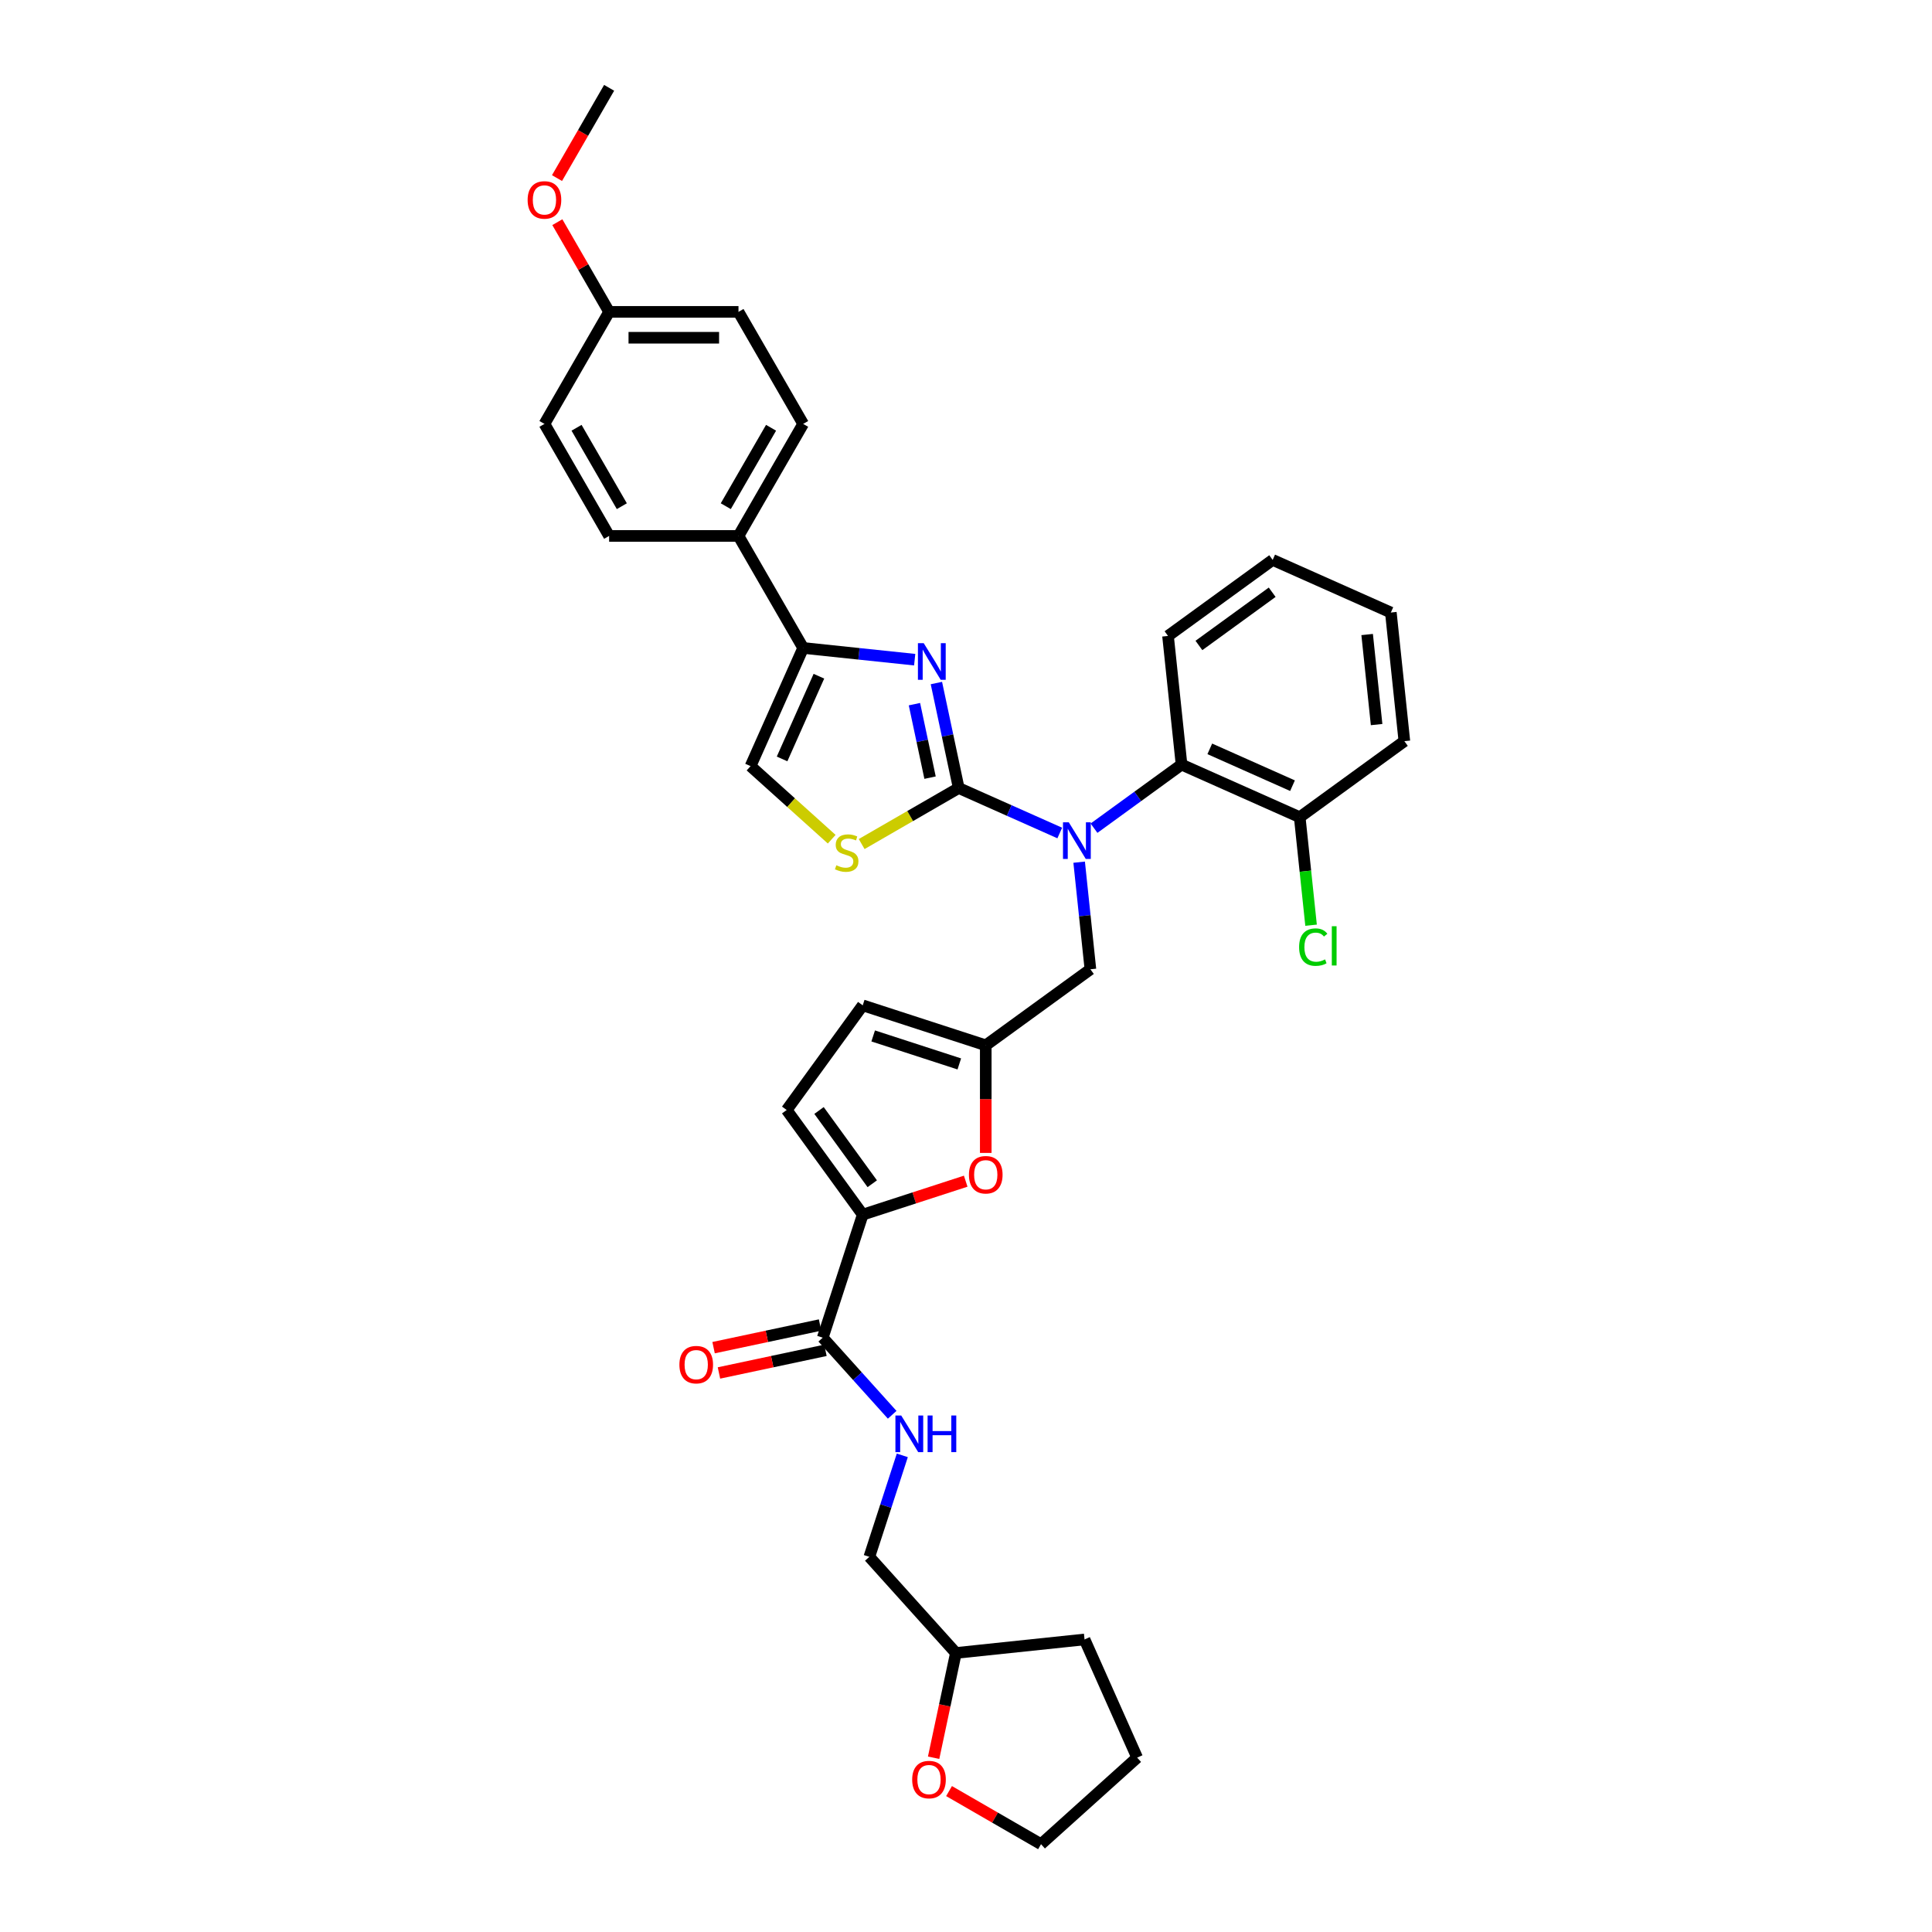 <?xml version='1.0' encoding='iso-8859-1'?>
<svg version='1.1' baseProfile='full'
              xmlns='http://www.w3.org/2000/svg'
                      xmlns:rdkit='http://www.rdkit.org/xml'
                      xmlns:xlink='http://www.w3.org/1999/xlink'
                  xml:space='preserve'
width='1000px' height='1000px' viewBox='0 0 1000 1000'>
<!-- END OF HEADER -->
<rect style='opacity:1.0;fill:#FFFFFF;stroke:none' width='1000' height='1000' x='0' y='0'> </rect>
<path class='bond-0' d='M 483.242,909.805 L 489.006,882.69' style='fill:none;fill-rule:evenodd;stroke:#FF0000;stroke-width:6px;stroke-linecap:butt;stroke-linejoin:miter;stroke-opacity:1' />
<path class='bond-0' d='M 489.006,882.69 L 494.77,855.574' style='fill:none;fill-rule:evenodd;stroke:#000000;stroke-width:6px;stroke-linecap:butt;stroke-linejoin:miter;stroke-opacity:1' />
<path class='bond-1' d='M 491.227,927.059 L 515.031,940.802' style='fill:none;fill-rule:evenodd;stroke:#FF0000;stroke-width:6px;stroke-linecap:butt;stroke-linejoin:miter;stroke-opacity:1' />
<path class='bond-1' d='M 515.031,940.802 L 538.834,954.545' style='fill:none;fill-rule:evenodd;stroke:#000000;stroke-width:6px;stroke-linecap:butt;stroke-linejoin:miter;stroke-opacity:1' />
<path class='bond-2' d='M 425.855,692.379 L 443.824,712.335' style='fill:none;fill-rule:evenodd;stroke:#000000;stroke-width:6px;stroke-linecap:butt;stroke-linejoin:miter;stroke-opacity:1' />
<path class='bond-2' d='M 443.824,712.335 L 461.793,732.292' style='fill:none;fill-rule:evenodd;stroke:#0000FF;stroke-width:6px;stroke-linecap:butt;stroke-linejoin:miter;stroke-opacity:1' />
<path class='bond-3' d='M 424.463,685.83 L 396.906,691.687' style='fill:none;fill-rule:evenodd;stroke:#000000;stroke-width:6px;stroke-linecap:butt;stroke-linejoin:miter;stroke-opacity:1' />
<path class='bond-3' d='M 396.906,691.687 L 369.348,697.545' style='fill:none;fill-rule:evenodd;stroke:#FF0000;stroke-width:6px;stroke-linecap:butt;stroke-linejoin:miter;stroke-opacity:1' />
<path class='bond-3' d='M 427.247,698.928 L 399.69,704.786' style='fill:none;fill-rule:evenodd;stroke:#000000;stroke-width:6px;stroke-linecap:butt;stroke-linejoin:miter;stroke-opacity:1' />
<path class='bond-3' d='M 399.69,704.786 L 372.133,710.644' style='fill:none;fill-rule:evenodd;stroke:#FF0000;stroke-width:6px;stroke-linecap:butt;stroke-linejoin:miter;stroke-opacity:1' />
<path class='bond-4' d='M 425.855,692.379 L 446.546,628.7' style='fill:none;fill-rule:evenodd;stroke:#000000;stroke-width:6px;stroke-linecap:butt;stroke-linejoin:miter;stroke-opacity:1' />
<path class='bond-5' d='M 467.033,753.292 L 458.5,779.554' style='fill:none;fill-rule:evenodd;stroke:#0000FF;stroke-width:6px;stroke-linecap:butt;stroke-linejoin:miter;stroke-opacity:1' />
<path class='bond-5' d='M 458.5,779.554 L 449.967,805.816' style='fill:none;fill-rule:evenodd;stroke:#000000;stroke-width:6px;stroke-linecap:butt;stroke-linejoin:miter;stroke-opacity:1' />
<path class='bond-6' d='M 494.77,855.574 L 449.967,805.816' style='fill:none;fill-rule:evenodd;stroke:#000000;stroke-width:6px;stroke-linecap:butt;stroke-linejoin:miter;stroke-opacity:1' />
<path class='bond-7' d='M 494.77,855.574 L 561.359,848.576' style='fill:none;fill-rule:evenodd;stroke:#000000;stroke-width:6px;stroke-linecap:butt;stroke-linejoin:miter;stroke-opacity:1' />
<path class='bond-8' d='M 473.441,341.45 L 444.579,338.417' style='fill:none;fill-rule:evenodd;stroke:#0000FF;stroke-width:6px;stroke-linecap:butt;stroke-linejoin:miter;stroke-opacity:1' />
<path class='bond-8' d='M 444.579,338.417 L 415.717,335.383' style='fill:none;fill-rule:evenodd;stroke:#000000;stroke-width:6px;stroke-linecap:butt;stroke-linejoin:miter;stroke-opacity:1' />
<path class='bond-9' d='M 484.677,353.537 L 490.452,380.706' style='fill:none;fill-rule:evenodd;stroke:#0000FF;stroke-width:6px;stroke-linecap:butt;stroke-linejoin:miter;stroke-opacity:1' />
<path class='bond-9' d='M 490.452,380.706 L 496.227,407.875' style='fill:none;fill-rule:evenodd;stroke:#000000;stroke-width:6px;stroke-linecap:butt;stroke-linejoin:miter;stroke-opacity:1' />
<path class='bond-9' d='M 473.311,364.472 L 477.354,383.49' style='fill:none;fill-rule:evenodd;stroke:#0000FF;stroke-width:6px;stroke-linecap:butt;stroke-linejoin:miter;stroke-opacity:1' />
<path class='bond-9' d='M 477.354,383.49 L 481.396,402.508' style='fill:none;fill-rule:evenodd;stroke:#000000;stroke-width:6px;stroke-linecap:butt;stroke-linejoin:miter;stroke-opacity:1' />
<path class='bond-10' d='M 415.717,335.383 L 382.239,277.397' style='fill:none;fill-rule:evenodd;stroke:#000000;stroke-width:6px;stroke-linecap:butt;stroke-linejoin:miter;stroke-opacity:1' />
<path class='bond-11' d='M 415.717,335.383 L 388.484,396.55' style='fill:none;fill-rule:evenodd;stroke:#000000;stroke-width:6px;stroke-linecap:butt;stroke-linejoin:miter;stroke-opacity:1' />
<path class='bond-11' d='M 423.865,350.005 L 404.802,392.822' style='fill:none;fill-rule:evenodd;stroke:#000000;stroke-width:6px;stroke-linecap:butt;stroke-linejoin:miter;stroke-opacity:1' />
<path class='bond-12' d='M 388.484,396.55 L 409.486,415.461' style='fill:none;fill-rule:evenodd;stroke:#000000;stroke-width:6px;stroke-linecap:butt;stroke-linejoin:miter;stroke-opacity:1' />
<path class='bond-12' d='M 409.486,415.461 L 430.488,434.372' style='fill:none;fill-rule:evenodd;stroke:#CCCC00;stroke-width:6px;stroke-linecap:butt;stroke-linejoin:miter;stroke-opacity:1' />
<path class='bond-13' d='M 445.995,436.876 L 471.111,422.376' style='fill:none;fill-rule:evenodd;stroke:#CCCC00;stroke-width:6px;stroke-linecap:butt;stroke-linejoin:miter;stroke-opacity:1' />
<path class='bond-13' d='M 471.111,422.376 L 496.227,407.875' style='fill:none;fill-rule:evenodd;stroke:#000000;stroke-width:6px;stroke-linecap:butt;stroke-linejoin:miter;stroke-opacity:1' />
<path class='bond-14' d='M 496.227,407.875 L 522.379,419.518' style='fill:none;fill-rule:evenodd;stroke:#000000;stroke-width:6px;stroke-linecap:butt;stroke-linejoin:miter;stroke-opacity:1' />
<path class='bond-14' d='M 522.379,419.518 L 548.53,431.161' style='fill:none;fill-rule:evenodd;stroke:#0000FF;stroke-width:6px;stroke-linecap:butt;stroke-linejoin:miter;stroke-opacity:1' />
<path class='bond-15' d='M 566.26,428.668 L 588.912,412.21' style='fill:none;fill-rule:evenodd;stroke:#0000FF;stroke-width:6px;stroke-linecap:butt;stroke-linejoin:miter;stroke-opacity:1' />
<path class='bond-15' d='M 588.912,412.21 L 611.563,395.753' style='fill:none;fill-rule:evenodd;stroke:#000000;stroke-width:6px;stroke-linecap:butt;stroke-linejoin:miter;stroke-opacity:1' />
<path class='bond-16' d='M 558.567,446.263 L 561.48,473.98' style='fill:none;fill-rule:evenodd;stroke:#0000FF;stroke-width:6px;stroke-linecap:butt;stroke-linejoin:miter;stroke-opacity:1' />
<path class='bond-16' d='M 561.48,473.98 L 564.394,501.698' style='fill:none;fill-rule:evenodd;stroke:#000000;stroke-width:6px;stroke-linecap:butt;stroke-linejoin:miter;stroke-opacity:1' />
<path class='bond-17' d='M 499.847,611.382 L 473.196,620.041' style='fill:none;fill-rule:evenodd;stroke:#FF0000;stroke-width:6px;stroke-linecap:butt;stroke-linejoin:miter;stroke-opacity:1' />
<path class='bond-17' d='M 473.196,620.041 L 446.546,628.7' style='fill:none;fill-rule:evenodd;stroke:#000000;stroke-width:6px;stroke-linecap:butt;stroke-linejoin:miter;stroke-opacity:1' />
<path class='bond-18' d='M 510.225,596.748 L 510.225,568.901' style='fill:none;fill-rule:evenodd;stroke:#FF0000;stroke-width:6px;stroke-linecap:butt;stroke-linejoin:miter;stroke-opacity:1' />
<path class='bond-18' d='M 510.225,568.901 L 510.225,541.053' style='fill:none;fill-rule:evenodd;stroke:#000000;stroke-width:6px;stroke-linecap:butt;stroke-linejoin:miter;stroke-opacity:1' />
<path class='bond-19' d='M 446.546,628.7 L 407.19,574.532' style='fill:none;fill-rule:evenodd;stroke:#000000;stroke-width:6px;stroke-linecap:butt;stroke-linejoin:miter;stroke-opacity:1' />
<path class='bond-19' d='M 451.476,612.704 L 423.927,574.786' style='fill:none;fill-rule:evenodd;stroke:#000000;stroke-width:6px;stroke-linecap:butt;stroke-linejoin:miter;stroke-opacity:1' />
<path class='bond-20' d='M 407.19,574.532 L 446.546,520.363' style='fill:none;fill-rule:evenodd;stroke:#000000;stroke-width:6px;stroke-linecap:butt;stroke-linejoin:miter;stroke-opacity:1' />
<path class='bond-21' d='M 382.239,277.397 L 415.717,219.412' style='fill:none;fill-rule:evenodd;stroke:#000000;stroke-width:6px;stroke-linecap:butt;stroke-linejoin:miter;stroke-opacity:1' />
<path class='bond-21' d='M 375.664,262.004 L 399.098,221.414' style='fill:none;fill-rule:evenodd;stroke:#000000;stroke-width:6px;stroke-linecap:butt;stroke-linejoin:miter;stroke-opacity:1' />
<path class='bond-22' d='M 382.239,277.397 L 315.283,277.397' style='fill:none;fill-rule:evenodd;stroke:#000000;stroke-width:6px;stroke-linecap:butt;stroke-linejoin:miter;stroke-opacity:1' />
<path class='bond-23' d='M 415.717,219.412 L 382.239,161.426' style='fill:none;fill-rule:evenodd;stroke:#000000;stroke-width:6px;stroke-linecap:butt;stroke-linejoin:miter;stroke-opacity:1' />
<path class='bond-24' d='M 611.563,395.753 L 672.731,422.986' style='fill:none;fill-rule:evenodd;stroke:#000000;stroke-width:6px;stroke-linecap:butt;stroke-linejoin:miter;stroke-opacity:1' />
<path class='bond-24' d='M 626.185,387.604 L 669.002,406.667' style='fill:none;fill-rule:evenodd;stroke:#000000;stroke-width:6px;stroke-linecap:butt;stroke-linejoin:miter;stroke-opacity:1' />
<path class='bond-25' d='M 611.563,395.753 L 604.565,329.163' style='fill:none;fill-rule:evenodd;stroke:#000000;stroke-width:6px;stroke-linecap:butt;stroke-linejoin:miter;stroke-opacity:1' />
<path class='bond-26' d='M 672.731,422.986 L 726.899,383.63' style='fill:none;fill-rule:evenodd;stroke:#000000;stroke-width:6px;stroke-linecap:butt;stroke-linejoin:miter;stroke-opacity:1' />
<path class='bond-27' d='M 672.731,422.986 L 675.669,450.938' style='fill:none;fill-rule:evenodd;stroke:#000000;stroke-width:6px;stroke-linecap:butt;stroke-linejoin:miter;stroke-opacity:1' />
<path class='bond-27' d='M 675.669,450.938 L 678.607,478.889' style='fill:none;fill-rule:evenodd;stroke:#00CC00;stroke-width:6px;stroke-linecap:butt;stroke-linejoin:miter;stroke-opacity:1' />
<path class='bond-28' d='M 726.899,383.63 L 719.901,317.041' style='fill:none;fill-rule:evenodd;stroke:#000000;stroke-width:6px;stroke-linecap:butt;stroke-linejoin:miter;stroke-opacity:1' />
<path class='bond-28' d='M 712.532,375.042 L 707.633,328.429' style='fill:none;fill-rule:evenodd;stroke:#000000;stroke-width:6px;stroke-linecap:butt;stroke-linejoin:miter;stroke-opacity:1' />
<path class='bond-29' d='M 719.901,317.041 L 658.733,289.807' style='fill:none;fill-rule:evenodd;stroke:#000000;stroke-width:6px;stroke-linecap:butt;stroke-linejoin:miter;stroke-opacity:1' />
<path class='bond-30' d='M 658.733,289.807 L 604.565,329.163' style='fill:none;fill-rule:evenodd;stroke:#000000;stroke-width:6px;stroke-linecap:butt;stroke-linejoin:miter;stroke-opacity:1' />
<path class='bond-30' d='M 658.479,306.544 L 620.561,334.094' style='fill:none;fill-rule:evenodd;stroke:#000000;stroke-width:6px;stroke-linecap:butt;stroke-linejoin:miter;stroke-opacity:1' />
<path class='bond-31' d='M 315.283,277.397 L 281.805,219.412' style='fill:none;fill-rule:evenodd;stroke:#000000;stroke-width:6px;stroke-linecap:butt;stroke-linejoin:miter;stroke-opacity:1' />
<path class='bond-31' d='M 321.858,262.004 L 298.424,221.414' style='fill:none;fill-rule:evenodd;stroke:#000000;stroke-width:6px;stroke-linecap:butt;stroke-linejoin:miter;stroke-opacity:1' />
<path class='bond-32' d='M 315.283,161.426 L 281.805,219.412' style='fill:none;fill-rule:evenodd;stroke:#000000;stroke-width:6px;stroke-linecap:butt;stroke-linejoin:miter;stroke-opacity:1' />
<path class='bond-33' d='M 315.283,161.426 L 301.88,138.211' style='fill:none;fill-rule:evenodd;stroke:#000000;stroke-width:6px;stroke-linecap:butt;stroke-linejoin:miter;stroke-opacity:1' />
<path class='bond-33' d='M 301.88,138.211 L 288.477,114.997' style='fill:none;fill-rule:evenodd;stroke:#FF0000;stroke-width:6px;stroke-linecap:butt;stroke-linejoin:miter;stroke-opacity:1' />
<path class='bond-34' d='M 315.283,161.426 L 382.239,161.426' style='fill:none;fill-rule:evenodd;stroke:#000000;stroke-width:6px;stroke-linecap:butt;stroke-linejoin:miter;stroke-opacity:1' />
<path class='bond-34' d='M 325.326,174.817 L 372.196,174.817' style='fill:none;fill-rule:evenodd;stroke:#000000;stroke-width:6px;stroke-linecap:butt;stroke-linejoin:miter;stroke-opacity:1' />
<path class='bond-35' d='M 288.307,92.178 L 301.795,68.816' style='fill:none;fill-rule:evenodd;stroke:#FF0000;stroke-width:6px;stroke-linecap:butt;stroke-linejoin:miter;stroke-opacity:1' />
<path class='bond-35' d='M 301.795,68.816 L 315.283,45.455' style='fill:none;fill-rule:evenodd;stroke:#000000;stroke-width:6px;stroke-linecap:butt;stroke-linejoin:miter;stroke-opacity:1' />
<path class='bond-36' d='M 446.546,520.363 L 510.225,541.053' style='fill:none;fill-rule:evenodd;stroke:#000000;stroke-width:6px;stroke-linecap:butt;stroke-linejoin:miter;stroke-opacity:1' />
<path class='bond-36' d='M 451.96,536.202 L 496.535,550.686' style='fill:none;fill-rule:evenodd;stroke:#000000;stroke-width:6px;stroke-linecap:butt;stroke-linejoin:miter;stroke-opacity:1' />
<path class='bond-37' d='M 510.225,541.053 L 564.394,501.698' style='fill:none;fill-rule:evenodd;stroke:#000000;stroke-width:6px;stroke-linecap:butt;stroke-linejoin:miter;stroke-opacity:1' />
<path class='bond-38' d='M 538.834,954.545 L 588.592,909.743' style='fill:none;fill-rule:evenodd;stroke:#000000;stroke-width:6px;stroke-linecap:butt;stroke-linejoin:miter;stroke-opacity:1' />
<path class='bond-39' d='M 561.359,848.576 L 588.592,909.743' style='fill:none;fill-rule:evenodd;stroke:#000000;stroke-width:6px;stroke-linecap:butt;stroke-linejoin:miter;stroke-opacity:1' />
<path  class='atom-0' d='M 472.144 921.121
Q 472.144 916.568, 474.394 914.024
Q 476.644 911.479, 480.849 911.479
Q 485.053 911.479, 487.303 914.024
Q 489.553 916.568, 489.553 921.121
Q 489.553 925.728, 487.276 928.352
Q 485 930.95, 480.849 930.95
Q 476.67 930.95, 474.394 928.352
Q 472.144 925.754, 472.144 921.121
M 480.849 928.808
Q 483.741 928.808, 485.294 926.879
Q 486.875 924.924, 486.875 921.121
Q 486.875 917.398, 485.294 915.523
Q 483.741 913.622, 480.849 913.622
Q 477.956 913.622, 476.376 915.497
Q 474.823 917.371, 474.823 921.121
Q 474.823 924.951, 476.376 926.879
Q 477.956 928.808, 480.849 928.808
' fill='#FF0000'/>
<path  class='atom-2' d='M 466.466 732.656
L 472.68 742.7
Q 473.296 743.691, 474.287 745.485
Q 475.278 747.28, 475.331 747.387
L 475.331 732.656
L 477.849 732.656
L 477.849 751.618
L 475.251 751.618
L 468.582 740.637
Q 467.805 739.352, 466.975 737.879
Q 466.172 736.406, 465.931 735.951
L 465.931 751.618
L 463.467 751.618
L 463.467 732.656
L 466.466 732.656
' fill='#0000FF'/>
<path  class='atom-2' d='M 480.125 732.656
L 482.696 732.656
L 482.696 740.718
L 492.392 740.718
L 492.392 732.656
L 494.963 732.656
L 494.963 751.618
L 492.392 751.618
L 492.392 742.86
L 482.696 742.86
L 482.696 751.618
L 480.125 751.618
L 480.125 732.656
' fill='#0000FF'/>
<path  class='atom-3' d='M 351.658 706.354
Q 351.658 701.801, 353.908 699.256
Q 356.158 696.712, 360.362 696.712
Q 364.567 696.712, 366.817 699.256
Q 369.067 701.801, 369.067 706.354
Q 369.067 710.96, 366.79 713.585
Q 364.514 716.183, 360.362 716.183
Q 356.184 716.183, 353.908 713.585
Q 351.658 710.987, 351.658 706.354
M 360.362 714.04
Q 363.255 714.04, 364.808 712.112
Q 366.388 710.157, 366.388 706.354
Q 366.388 702.631, 364.808 700.756
Q 363.255 698.855, 360.362 698.855
Q 357.47 698.855, 355.89 700.729
Q 354.336 702.604, 354.336 706.354
Q 354.336 710.184, 355.89 712.112
Q 357.47 714.04, 360.362 714.04
' fill='#FF0000'/>
<path  class='atom-5' d='M 478.115 332.901
L 484.328 342.944
Q 484.944 343.935, 485.935 345.73
Q 486.926 347.524, 486.98 347.631
L 486.98 332.901
L 489.497 332.901
L 489.497 351.863
L 486.9 351.863
L 480.231 340.882
Q 479.454 339.596, 478.624 338.123
Q 477.82 336.65, 477.579 336.195
L 477.579 351.863
L 475.115 351.863
L 475.115 332.901
L 478.115 332.901
' fill='#0000FF'/>
<path  class='atom-8' d='M 432.885 447.861
Q 433.099 447.941, 433.983 448.316
Q 434.867 448.691, 435.831 448.932
Q 436.822 449.147, 437.786 449.147
Q 439.581 449.147, 440.625 448.29
Q 441.67 447.406, 441.67 445.879
Q 441.67 444.835, 441.134 444.192
Q 440.625 443.549, 439.822 443.201
Q 439.018 442.853, 437.679 442.451
Q 435.992 441.942, 434.974 441.46
Q 433.983 440.978, 433.26 439.96
Q 432.564 438.942, 432.564 437.228
Q 432.564 434.845, 434.171 433.372
Q 435.804 431.899, 439.018 431.899
Q 441.214 431.899, 443.705 432.943
L 443.089 435.005
Q 440.813 434.068, 439.099 434.068
Q 437.251 434.068, 436.233 434.845
Q 435.215 435.595, 435.242 436.907
Q 435.242 437.925, 435.751 438.541
Q 436.286 439.157, 437.036 439.505
Q 437.813 439.853, 439.099 440.255
Q 440.813 440.79, 441.83 441.326
Q 442.848 441.862, 443.571 442.96
Q 444.321 444.031, 444.321 445.879
Q 444.321 448.504, 442.554 449.923
Q 440.813 451.316, 437.893 451.316
Q 436.206 451.316, 434.921 450.941
Q 433.662 450.593, 432.162 449.977
L 432.885 447.861
' fill='#CCCC00'/>
<path  class='atom-10' d='M 553.203 425.627
L 559.417 435.671
Q 560.033 436.662, 561.024 438.456
Q 562.015 440.251, 562.068 440.358
L 562.068 425.627
L 564.586 425.627
L 564.586 444.589
L 561.988 444.589
L 555.319 433.609
Q 554.542 432.323, 553.712 430.85
Q 552.909 429.377, 552.668 428.922
L 552.668 444.589
L 550.204 444.589
L 550.204 425.627
L 553.203 425.627
' fill='#0000FF'/>
<path  class='atom-11' d='M 501.521 608.063
Q 501.521 603.51, 503.77 600.966
Q 506.02 598.421, 510.225 598.421
Q 514.43 598.421, 516.68 600.966
Q 518.929 603.51, 518.929 608.063
Q 518.929 612.67, 516.653 615.294
Q 514.376 617.892, 510.225 617.892
Q 506.047 617.892, 503.77 615.294
Q 501.521 612.697, 501.521 608.063
M 510.225 615.75
Q 513.117 615.75, 514.671 613.821
Q 516.251 611.866, 516.251 608.063
Q 516.251 604.34, 514.671 602.466
Q 513.117 600.564, 510.225 600.564
Q 507.332 600.564, 505.752 602.439
Q 504.199 604.314, 504.199 608.063
Q 504.199 611.893, 505.752 613.821
Q 507.332 615.75, 510.225 615.75
' fill='#FF0000'/>
<path  class='atom-22' d='M 672.418 490.232
Q 672.418 485.518, 674.614 483.054
Q 676.837 480.563, 681.042 480.563
Q 684.952 480.563, 687.041 483.322
L 685.274 484.768
Q 683.747 482.759, 681.042 482.759
Q 678.176 482.759, 676.65 484.688
Q 675.15 486.589, 675.15 490.232
Q 675.15 493.981, 676.703 495.909
Q 678.283 497.838, 681.337 497.838
Q 683.426 497.838, 685.863 496.579
L 686.613 498.588
Q 685.622 499.23, 684.122 499.605
Q 682.622 499.98, 680.962 499.98
Q 676.837 499.98, 674.614 497.463
Q 672.418 494.945, 672.418 490.232
' fill='#00CC00'/>
<path  class='atom-22' d='M 689.345 479.411
L 691.809 479.411
L 691.809 499.739
L 689.345 499.739
L 689.345 479.411
' fill='#00CC00'/>
<path  class='atom-27' d='M 273.101 103.494
Q 273.101 98.941, 275.35 96.397
Q 277.6 93.852, 281.805 93.852
Q 286.01 93.852, 288.259 96.397
Q 290.509 98.941, 290.509 103.494
Q 290.509 108.1, 288.233 110.725
Q 285.956 113.323, 281.805 113.323
Q 277.627 113.323, 275.35 110.725
Q 273.101 108.127, 273.101 103.494
M 281.805 111.18
Q 284.697 111.18, 286.251 109.252
Q 287.831 107.297, 287.831 103.494
Q 287.831 99.771, 286.251 97.896
Q 284.697 95.995, 281.805 95.995
Q 278.912 95.995, 277.332 97.87
Q 275.779 99.744, 275.779 103.494
Q 275.779 107.324, 277.332 109.252
Q 278.912 111.18, 281.805 111.18
' fill='#FF0000'/>
</svg>
